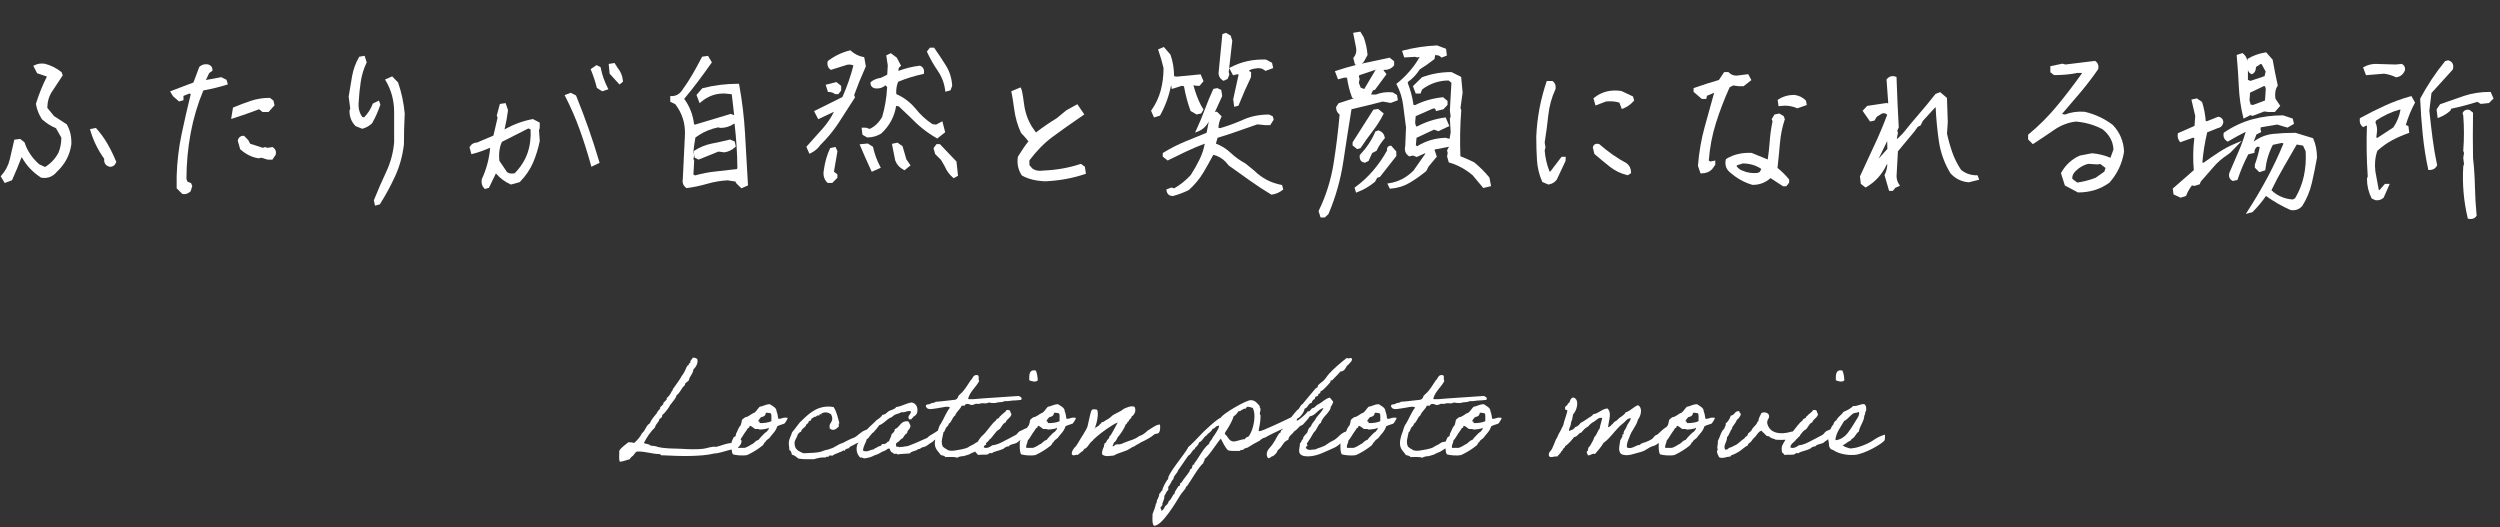 <?xml version="1.0" encoding="UTF-8"?><svg id="_イヤー_2" xmlns="http://www.w3.org/2000/svg" viewBox="0 0 474 100"><rect x="0" y="0" width="474" height="100" fill="#333333" stroke="none"/><defs><style>.cls-1{fill:#fff;}.cls-2{fill:none;}</style></defs><g id="_イヤー_1-2"><g><g><g><path class="cls-1" d="M148.289,79.285c-.359,.128-.026,.025-.385,.103-.206,.052-.334,0-.359-.051-.077-.411-.103-.899-.309-1.335,.026-.719-.847-1.054-1.258-1.361-.822,0-1.259,.386-1.952,.488-.359,.359-.591,.822-1.002,1.13-.668,.205-.976,.744-1.721,.847-.282,.154-.514,.437-.617,.488-.051,.36-.154,.771-.257,1.054-.437,.411-.539,1.002-.848,1.541-.077,.154-.026,.334-.129,.488-.051,.103-.308,.153-.359,.256-.154,.257-.256,.591-.385,.874,0,.06-.001,.123-.002,.184-1.141,.082-1.91,.511-2.929,.741-.822-.154-1.618,.257-2.466,.359-1.362,.154-2.825,.078-4.187,0-1.567-.052-3.056-.025-4.444-.359-.334-.205-.899-.154-1.361-.257-.231-.334-.873-.257-1.233-.488,.565-1.13,1.259-2.132,2.106-2.954,.129-.694,.719-.924,.848-1.592,.257-.18,.565-.283,.514-.745,.462-.359,.847-.873,1.104-1.232,.103-.154,.359-.515,.359-.617,.026-.154,.077-.052,.129-.128,.385-.617,.95-1.053,1.104-1.721,.565-.462,.873-1.104,1.233-1.618,.129-.154,.488-.309,.385-.616,.231-.205,.462-.437,.719-.617,.154-.847,.796-1.182,.873-2.081,.462-.437,.976-1.259,.745-1.978-.206-.154-.411-.334-.874-.257-.026,.18-.205,.206-.231,.385-.257,.154-.18,.412-.257,.617-.026,.026-.205,.077-.257,.128-.026,.052,.051,.18,0,.231,0,.051-.206,.078-.231,.129-.282,.385-.385,.847-.617,1.232-.154,.283-.308,.514-.488,.745-.308,.59-.745,1.156-1.13,1.72-.179,.283-.591,.745-.617,.977,0,.154-.077,.077-.102,.128-.309,.642-.591,1.027-1.002,1.361-.026,.026,.051,.206,0,.257-.154,.206-.462,.488-.617,.616-.025,.026,.026,.18,0,.231-.128,.205-.488,.54-.616,.617-.026,.026,.026,.206,0,.257-.18,.282-.514,.488-.617,.847-.488,.617-1.027,1.182-1.362,1.978-.719,.385-.822,1.387-1.464,1.85-.359,.745-.899,1.335-1.49,1.85-.309-.103-.642-.154-1.104-.128-.591,.514-1.31,.924-1.721,1.618,.051,.668-.129,1.618,.129,2.08,.693-.077,1.207-.334,1.849-.488,.18-.309,.437-.54,.719-.745,.205-.282,.359-.642,.744-.719,1.542-.026,2.595,.437,4.084,.488,.385-.077,.283,.359,.719,.231,3.262,.18,7.268,.283,9.863-.359,.077-.026,.179,0,.257,0,1.031-.168,2.008-.534,2.95-.749,.029,.358,.089,.688,.238,.929,.617,.179,1.85,.308,2.723,.128,1.104-.513,2.081-1.13,2.954-1.849,.308-.334,.206-.565,.514-.617-.077-.231,.565-.591,.719-.744,.514-.745,1.182-1.208,1.49-2.209,0-.026,.051-.078,.462-.232,.385-.153,.129-.025,.539-.179,.206-.077,.309-.103,.36-.128,.128-.103,.642-.874,.616-1.079,0-.026-.616-.129-1.053,.051Zm-2.902,2.543c-.334,.205-.591,.462-.848,.745-.282,.256-.514,.565-.744,.847-.489,.078-.719,.515-1.104,.745-.154,.077-.154,.026-.257,.129-.077,.077-.976,.591-1.233,.616h-1.258c-.006-.038,.002-.062-.001-.097,.597-.453,.853-1.291,.463-1.53,.388-.517,.718-1.166,1.156-1.712,.128-.18,.179-.462,.488-.488-.051-.206,.103-.206,.128-.36,.411,.103,.642,.412,.977,.617,.334,0,.693-.051,.873,.102,.514-.025,1.336-.077,1.747-.334,0,.411-.206,.411-.385,.719Zm.873-1.978c-.462,.257-1.49,.412-2.235,.36,.051-.231-.103-.437-.129-.231-.334-.256,.283-.616,.36-.874,.359-.077,.719-.179,.873-.488-.051-.205,.103-.205,.129-.359,.18-.052,.719,.103,.873,.103,.231,.308,.077,1.002,.129,1.49Z"/><path class="cls-1" d="M196.764,72.093c-.051-.694-.129-1.361-.385-1.849-1.259-.231-1.259,.796-1.233,1.849,.411,.206,1.284,.437,1.618,0Z"/><path class="cls-1" d="M203.982,79.234c0-.026-.616-.129-1.053,.051-.359,.128-.026,.025-.385,.103-.206,.052-.334,0-.359-.051-.077-.411-.103-.899-.309-1.335,.026-.719-.847-1.054-1.258-1.361-.822,0-1.259,.386-1.952,.488-.359,.359-.591,.822-1.002,1.13-.668,.205-.976,.744-1.721,.847-.282,.154-.514,.437-.617,.488-.051,.36-.154,.771-.257,1.054-.153,.144-.258,.313-.352,.491-.485,.147-.908,.463-1.344,.588-.437,.256-.437,.616-.95,.821-.668,.385-1.284,.668-1.952,1.027-.693,.36-1.412,.771-2.337,.848-.334,.282-1.104,.719-1.618,.385,.017-.125,.068-.214,.111-.312,.112-.068,.233-.137,.375-.202-.079-.097-.072-.188-.046-.278,.234-.224,.501-.413,.664-.698,.565-.359,1.155-1.618,1.797-1.875,.488-.359,.617-1.129,1.259-1.361,.206-.693,.976-.822,1.104-1.592-.282-.18-.103-.797-.617-.745-.462-.129-.385,.257-.617,.36-.205,.179-.385,.359-.617,.513-.102,.257-.462,.257-.488,.617-.256,.102-.539,.205-.617,.488-.847,.616-1.746,2.183-2.543,2.851-.281,.21-.667,.767-.959,1.255-.048,.01-.106,.014-.146,.029-.231,.102-.385,.283-.591,.385-.026,0-.694,.334-.719,.359-.411,.36-1.027,.463-1.412,.566-.899,.128-2.03,.513-2.851,.128-.026-.026,0-.103-.103-.128-.282-.078-.462-.283-.745-.488-.437-.951-.026-1.748,.128-2.724,.309-.179,.309-.591,.488-.847,.154-.256,.514-.411,.488-.745,.668-.411,.617-1.156,1.233-1.592,.283-.771,.951-1.13,1.233-1.849,.18-.078,.642,.128,.617-.129,.437-.513,1.053,.052,1.361,0,.283-.051,.514-.153,.745-.256q.359,.103,.719,0c.847-.256,.899,.154,1.747-.231,.308,.103,.744,.129,1.232,.103,.694-.257,1.182-.052,1.721-.359,.797,.077,1.259-.154,1.978-.129-.026,.026,.514-.051,1.155-.103,.309-.385-.128-.591-.437-.745-2.851,.231-5.882,.359-8.733,.617-.256-.077-.822,.128-.873-.129,.411-1.413,1.49-2.131,2.106-3.339-.283-.231,.129-1.104-.385-1.104-.848-.103-.797,.668-1.233,.976-.462,.668-.848,1.361-1.362,1.978-.257,.359-.796,.77-.976,1.001-.077,.103-.051,.256-.129,.359-.102,.128-.282,.334-.488,.36-1.233,.128-2.414,.308-3.699,.385-.18,.257-.745,.154-.976,.359-.231,.231-.925,0-.874,.489,.257,.847,1.31,.461,2.107,.385,.565-.078,1.181-.206,1.464-.257,.385-.052,.822-.077,1.002,.128-.719,.873-1.13,2.081-1.747,3.082-.23,.214-.386,.753-.55,1.282-.331,.22-.635,.436-.968,.619-.359,.206-.719,.385-1.027,.745-.745,.334-1.464,.642-2.209,.976-.385,.179-.847,.308-1.233,.488-.385,.206-.693,.103-1.104,.231-.231,.051-.539,0-.745,.103-.077-.231-.745,.077-.617-.359-.18-.489,.308-.565,.488-.745,.231-.231,.411-.488,.745-.617,.231-.359,.462-.77,.847-.976,.026-.693,.694-.719,.617-1.49-.18-.205-.18-.616-.488-.744-1.439-.129-1.464,1.156-2.466,1.489,0,.515-.359,.694-.617,.976-.051,.566-.385,.848-.488,1.362-.385-.052-.334,.334-.617,.359-.154,.154-.437,.154-.744,.128,.026,.386-.514,.386-.745,.514-.129,.077-.205,.154-.359,.231-.154,.102-.36,.026-.36,.256-.693,.026-1.361,.668-2.106,.231,.077-.925,.539-1.413,.745-2.209,.359-.051,.385-.437,.617-.616,.231-.18,.308-.514,.617-.617,.385-.437,.77-.873,1.104-1.362,.822-.282,1.284-.949,1.978-1.361,.411-.077,.617-.411,.976-.616,.386-.181,.874-.231,1.233-.489,.797,.128,1.233-.437,1.85-.128-.026,.565-.822,.848-.36,1.49,.18-.026,.462,.051,.488-.129,0-.18,.309-.103,.257-.359,.359-.103,.514-.385,.719-.616,.308-1.028-.077-1.926-.977-2.107-1.104,.154-1.823,.72-2.953,.874-.257,.437-.874,.514-1.362,.745-.411,.231-.591,.694-1.232,.72-.257,.437-.668,.719-1.104,1.001-.588,.634-1.289,1.174-1.871,1.819-.107,.007-.234,.056-.366,.133-.771,.283-1.31,1.002-2.004,1.362-.77,.282-1.541,.667-2.235,1.052-.873,.206-1.464,.874-2.337,1.079-.334,.18-.848,.206-1.233,.36-.976,.462-2.466,.411-3.827,.488-.668-.257-1.336-.539-1.592-1.233-.359-1.233,.256-1.361,.514-2.363,.18-.179,.308-.41,.617-.488,.103-.693,.847-.719,.976-1.335,.231-.205,.514-.334,.514-.745,.411,.205,.385-.283,.488-.386,.154-.128,.411-.18,.488-.359,.309,.103,.462-.154,.617-.257,.103-.026,.283,.051,.36,0,.077-.026,0-.359,.257-.231q.257,.128,.129-.128c.668-.359,1.284-.257,1.849,.128,.103,.308,.231,.461,.231,.719,.051,.694-.411,.951-.488,1.361-.051,.206,.026,.412,0,.617,.771,.643,1.387-.051,1.721-.36,.077-.179-.129-.642,.129-.616-.309-1.105-.539-2.261-1.104-3.083-2.8-.488-4.547,1.104-5.934,2.466-.77,.642-1.258,1.593-1.952,2.337-.103,.514-.539,1.233-.591,1.747-.077,.873,.103,.771,.077,1.593,.334,.128,.411,.514,.488,.874,.539,.128,.847,.461,1.233,.745,.847,.18,1.926,.103,2.953,.128,.668-.206,1.31-.385,2.235-.334,.026-.257,.539-.026,.617-.231,0-.283,.514-.052,.719-.129,.359-.359,1.002-.411,1.412-.693,.386,.026,.36-.385,.874-.231,.077-.36,.488-.385,.745-.462,.026,0,.18-.257,.231-.283,.385-.179,.822-.411,1.182-.616,.125-.026,.285-.092,.455-.174-.079,.149-.166,.289-.274,.404-.282,1.104,.026,1.927,.617,2.466,.257-.129,.668,.128,.617,.128,.411,.026,1.412-.257,1.592-.359,.385-.256,1.053-.386,1.233-.514,.411-.257,.899-.514,1.233-.617,.282-.051,.385-.411,.744-.359,.334-.051,.129,.462,.36,.488,.026,.308,.488,.179,.514,.488,.205,.077,.719-.128,.719,.128,.848-.154,1.464-.102,2.363-.205,.359-.514,1.156-.386,1.592-.822,.309,.026,.36-.103,.617-.256,.231-.129,.514-.129,.745-.231,.437-.231,.77-.564,1.207-.796,.381-.202,.371-.364,.645-.539-.073,.371-.11,.738-.052,1.104,.129,.873,.797,1.336,1.104,1.849,.334,.103,.719,.128,.874,.385,.744,.026,1.67-.102,2.209,.129,.257-.154,.488-.206,.745-.257,.539-.128,.129,.052,.514-.051,.231-.051,.694-.206,.848-.257,.308-.076,.334-.179,.488-.23,.077-.052,.462-.231,.539-.231,.115-.036,.231-.094,.346-.159,.017,.352,.404,.355,.477,.672,.539-.128,1.207,0,1.849-.103,.051-.025,.309-.231,.36-.256,.256-.077,.488,.154,.616-.129,.668-.282,1.49-.411,2.107-.745,.026-.153,.822-.539,.873-.358,.283-.54,1.387-.463,1.721-.848,.141-.158,.375-.27,.568-.406-.051,.129-.101,.26-.156,.38,0,.848-.077,1.798,.257,2.338,.617,.179,1.85,.308,2.723,.128,1.104-.513,2.081-1.13,2.954-1.849,.308-.334,.206-.565,.514-.617-.077-.231,.565-.591,.719-.744,.514-.745,1.182-1.208,1.49-2.209,0-.026,.051-.078,.462-.232,.385-.153,.129-.025,.539-.179,.206-.077,.309-.103,.36-.128,.128-.103,.642-.874,.616-1.079Zm-3.955,2.594c-.334,.205-.591,.462-.848,.745-.282,.256-.514,.565-.744,.847-.489,.078-.719,.515-1.104,.745-.154,.077-.154,.026-.257,.129-.077,.077-.976,.591-1.233,.616h-1.258c-.103-.642,.257-.821,.257-1.361,.488-.54,.848-1.336,1.362-1.978,.128-.18,.179-.462,.488-.488-.051-.206,.103-.206,.128-.36,.411,.103,.642,.412,.977,.617,.334,0,.693-.051,.873,.102,.514-.025,1.336-.077,1.747-.334,0,.411-.206,.411-.385,.719Zm.873-1.978c-.462,.257-1.49,.412-2.235,.36,.051-.231-.103-.437-.129-.231-.334-.256,.283-.616,.36-.874,.359-.077,.719-.179,.873-.488-.051-.205,.103-.205,.129-.359,.18-.052,.719,.103,.873,.103,.231,.308,.077,1.002,.129,1.49Z"/><path class="cls-1" d="M219.395,82.213c.386-.026,.668-.514,.539-1.721-.745,.026-1.13,.437-1.618,.694-.179,.077-.539,.385-.744,.462-.18,.18-.334,.359-.642,.565-.437,.309-.385,.257-.924,.462-1.104,.796-1.516,.693-2.851,1.259-.283,.076-.283,.206-.617,.23-.206,.18-.617,0-.874,.103-.282-.026-.539,.591-.745,.257,.257-.154,.129-.694,.488-.745,.206-.257,.359-.54,.514-.873,.411-.437,1.31-1.721,1.49-2.415,.334-.077,.257-.565,.617-.616-.026-.488,.539-.385,.488-.874,.514-.282,.976-1.052,.617-1.849-.617-.334-1.67,.179-2.106,.385-.565,.515-1.515,.822-2.106,1.233-.129,.077-.257,.282-.386,.36-.359,.282-.642,.437-.976,.616-.231,.129-.334,.334-.617,.257-.128,.309-.488,.411-.616,.745-.334-.103-.18,.231-.411,.231-.179-.052-.308,.488-.385,.128h.129c0-.128,.179-.18,0-.256,.308-.515,.744-2.775,.308-3.186-.617-.103-.899-.154-1.079,.283-.129,.308-.591,2.465-.694,2.903-.308,.873-1.361,2.311-1.746,3.056-.231,.334-.411,.745-.745,.977-.206,.385-.539,.616-.488,1.232,.334,.463,.488,.051,1.13,.129,.282-.18,.488-.437,.745-.617,.386-.076,.334-.591,.745-.616,.539-.385,.719-1.054,1.284-1.413,.154-.283,.539-.539,.77-.771,.771-.693,3.005-2.362,4.033-2.722-.308,.564-1.104,2.08-1.362,2.439-.102,.129-.128,.154-.257,.257-.026,.025,.026,.206,0,.231-.103,.154-.283,.257-.359,.385-.129,.154-.129,.283-.257,.488-.051,.103-.206,.051-.231,.129-.102,.154,0,.257-.128,.359-.051,.026,.026,.205,0,.257-.206,.36-.411,.848-.386,1.464,.565,.591,1.516,.283,2.235,.257,1.002-.616,2.183-.693,3.134-1.361,.462-.36,.693-.257,1.13-.642,.693-.309,.796-.514,1.232-.668,.565-.257,1.541-.796,2.055-1.232,.026-.103,.437-.257,.667-.257Z"/><path class="cls-1" d="M263.736,79.285c-.359,.128-.026,.025-.385,.103-.206,.052-.334,0-.359-.051-.077-.411-.103-.899-.309-1.335,.026-.719-.847-1.054-1.258-1.361-.822,0-1.259,.386-1.952,.488-.359,.359-.591,.822-1.002,1.13-.668,.205-.976,.744-1.721,.847-.282,.154-.514,.437-.617,.488-.051,.36-.154,.771-.256,1.054-.352,.331-.491,.778-.691,1.221-.019-.003-.038-.014-.056-.014-.282,0-1.13,.642-1.31,.874-.411,.411-.796,.693-1.207,.874-.668,.282-1.156,.848-1.747,1.027-.514,.257-1.233,.385-1.387,.564-.411,0-.719,.103-1.079,.103-.308,0-.642-.077-.822-.411,.077-.154,.129-.283,.257-.386,.077,0,.103-.025,.103-.051,0-.052-.154-.154-.154-.308,0-.026,.026-.078,.051-.129,.437-.616,.848-1.284,1.233-1.978,.694-.616,.797-1.566,1.362-1.85,.154-.616,.616-1.079,.719-1.232,.103-.103,1.13-1.182,1.13-1.619,0-.334,.462-.642,.488-1.207-.205-.257-.437-.462-.617-.745-.899,.206-1.387,.848-2.106,1.233-.437,.103-.744,.719-1.104,.745-.359,.025-.488,.642-.847,.642-.051,0-.077,0-.129-.026-.514,.797-1.926,1.772-1.952,1.772s-.103-.025-.154-.051c0-.308,.154-.385,.385-.488,.154-.025,1.079-1.053,1.104-1.721,.668-.154,.642-1.001,1.336-1.104,.103-.36,.282-.642,.642-.745,0-.025-.026-.051-.026-.103,0-.411,.642-.437,.642-.565,0-.051-.025-.128-.025-.18,0-.077,.308-.18,.385-.257,.051-.077,.051-.385,.154-.385,.359,0,1.823-1.721,1.823-1.746,0-.026-.026-.103-.026-.154,0-.129,.18-.154,.231-.154,.026,0,.077,.025,.103,.025,0-.102,1.207-1.181,1.541-1.669,1.104-.078,.95-1.079,1.592-1.361,.18-.359,.617-.462,.617-1.002,0-.18-.18-.206-.283-.206-.128,0-.282,.077-.437,.077-.077,0-.154-.026-.257-.103-1.207,.95-2.389,1.953-3.339,2.98-.36,.385-.617,.847-.977,1.233-.334,.334-.796,.616-1.13,.976-.077,.103-.026,.256-.103,.359-.077,.102-.283,.154-.386,.256-1.027,1.182-1.695,2.055-2.465,2.954-.488,.206-.488,.899-.976,1.104-.411,.441-.789,.913-1.158,1.395-1.519,.738-5.518,2.637-6.011,2.637-.051,0-.129-.025-.18-.077,.18-.873,.36-1.772,.36-2.697v-.257l-.129-.23c0-.309,.129-.591,.129-.899v-.103c-.103-.128-.206-.334-.129-.488-.514-.564-.899-1.13-1.721-1.13-.899,0-5.445,2.646-5.677,3.339-.539,.051-3.493,2.8-3.929,3.339-.026,.077-2.004,2.081-2.235,2.209-.36,1.002-4.11,5.266-3.801,6.062-.309,.154-1.182,1.85-1.13,2.209-.334,.051-.283,.539-.617,.616l.026,.231c0,.283-.257,.463-.257,.745-.308,.154-.077,.694-.359,.873-.103,.694-.411,1.31-.642,1.978,.026,.591-.154,1.747,.257,2.209h.103c1.439,0,4.136-4.521,4.829-5.676,.308-.54,.77-.951,1.104-1.465-.025-.18,.103-.334,.257-.386,.617-.847,2.389-3.929,3.082-4.315-.026-.359,.334-.461,.231-.847,.565-.18,2.465-3.159,3.082-3.827,.411,.745,.745,1.592,1.362,2.209,.437,.128,.899,.128,1.361,.128h.874c.077-.282,.719-.077,.77-.385,.231-.103,.463-.206,.719-.257,.745-.488,1.618-.976,2.286-1.31,.308-.309,.668-.54,1.104-.617,.034-.103,1.96-1.037,3.335-1.688-.041,.058-.081,.116-.122,.173-.257,.103-.334,.334-.385,.616-.411,.026-.848,1.335-1.362,1.978-.359,.72-1.233,1.208-1.233,2.081,0,.257,.103,.771,.334,.771,.437,0,.462-.385,.873-.385,.051,0,.771-.667,.771-.848,0-.256,.437-.513,.617-.744,.437-.54,.744-1.284,1.49-1.49,.077-.822,.77-1.027,1.104-1.593,.437-.256,.744-.667,1.104-1.001,.179-.154,.385-.154,.488-.231,0-.025,1.104-1.104,1.361-1.618,1.182-.206,1.49-1.31,2.595-1.592,0,.282-.925,1.361-1.362,1.849-.231,.616-.796,.924-.976,1.593-.745,.642-.488,.822-.745,1.232-.205,.308-.77,.668-.77,1.13,0,.026,0,.077,.026,.103-.411,.051-.257,.668-.617,.744,0,.643-.154,.951-.154,1.49,0,.822,.848,1.027,1.644,1.027,1.798,0,3.391-.951,4.854-1.566,.437-.18,1.053-.591,1.207-.797,.039-.033,.084-.067,.128-.101-.009,.777-.041,1.594,.259,2.08,.617,.179,1.85,.308,2.723,.128,1.104-.513,2.081-1.13,2.954-1.849,.308-.334,.206-.565,.514-.617-.077-.231,.565-.591,.719-.744,.514-.745,1.182-1.208,1.49-2.209,0-.026,.051-.078,.462-.232,.385-.153,.129-.025,.539-.179,.206-.077,.309-.103,.36-.128,.128-.103,.642-.874,.616-1.079,0-.026-.616-.129-1.053,.051Zm-33.857,3.75c-.103,.437-.591,.616-.617,1.105-1.181,.873-1.875,2.568-2.825,3.698v.257h-.257c-.154,.231-.103,.514-.257,.745-.205,.077-.385,.257-.359,.488-.488,.771-1.13,1.438-1.592,2.209-.334-.026-.154,.359-.257,.514l-.257,.102c-.206,.334-.539,.797-.719,1.13v.231c-.488,.386-.591,1.13-1.13,1.49-.102,.411-.359,.745-.719,.976-.154,.36-.309,.771-.745,.874,.026-.052,.051-.103,.051-.18,0-.154-.18-.282-.18-.462,0-.051,.077-.078,.129-.103,.077-.257,.359-.231,.231-.617,.179-.54,.437-.899,.385-1.489,.282-.334,.359-.848,.745-1.105v-.616c.462-.412,.514-1.054,.976-1.464,.051-.719,.693-.976,.873-1.618,.154-.205,1.927-2.774,1.952-2.826,.488-.154,.796-1.182,1.232-1.233,0-.411,.437-.411,.514-.745,.257-.103,.154-.591,.489-.616,.514-.309,.693-.951,1.232-1.233,.309-.488,.951-.642,1.104-1.233,.36,0,.488-.282,.745-.488,.129,0,.257-.052,.359-.128,.129-.026,.154,0,.154,.076,0,.515-.95,1.824-1.259,2.261Zm6.833-.257c-.206,.077-.668,.205-.642,.488-.771,0-1.515,.437-2.183,.437-.899,0-1.079-1.027-1.67-1.413,.051-.359,.231-.59,.437-.848,.36-.59,1.104-1.823,1.207-2.465,.385-.257,.719-.617,.95-1.002,.591,.026,.745-.564,1.362-.488,.051-.128,.205-.205,.231-.359h.129c.359,0,.668,.103,1.002,.231,.231,.488,.309,1.027,.309,1.567,0,1.182-.386,2.902-1.13,3.853Zm24.123-.95c-.334,.205-.591,.462-.848,.745-.282,.256-.514,.565-.745,.847-.489,.078-.719,.515-1.104,.745-.154,.077-.154,.026-.257,.129-.077,.077-.976,.591-1.233,.616h-1.258c-.103-.642,.257-.821,.257-1.361,.488-.54,.848-1.336,1.362-1.978,.128-.18,.179-.462,.488-.488-.051-.206,.103-.206,.128-.36,.411,.103,.642,.412,.977,.617,.334,0,.693-.051,.873,.102,.514-.025,1.336-.077,1.747-.334,0,.411-.206,.411-.385,.719Zm.873-1.978c-.462,.257-1.49,.412-2.235,.36,.051-.231-.103-.437-.129-.231-.334-.256,.283-.616,.36-.874,.359-.077,.719-.179,.873-.488-.051-.205,.103-.205,.129-.359,.18-.052,.719,.103,.873,.103,.231,.308,.077,1.002,.129,1.49Z"/><path class="cls-1" d="M283.645,79.285c-.359,.128-.026,.025-.385,.103-.206,.052-.334,0-.359-.051-.077-.411-.103-.899-.309-1.335,.026-.719-.847-1.054-1.258-1.361-.822,0-1.259,.386-1.952,.488-.359,.359-.591,.822-1.002,1.13-.668,.205-.976,.744-1.721,.847-.282,.154-.514,.437-.617,.488-.051,.36-.154,.771-.257,1.054-.437,.411-.539,1.002-.848,1.541-.077,.154-.026,.334-.129,.488-.051,.103-.308,.153-.359,.256-.141,.236-.24,.533-.355,.799-.206,.048-.525,.051-.725,.126-.231,.102-.385,.283-.591,.385-.026,0-.694,.334-.719,.359-.411,.36-1.027,.463-1.412,.566-.899,.128-2.03,.513-2.851,.128-.026-.026,0-.103-.103-.128-.282-.078-.462-.283-.744-.488-.437-.951-.026-1.748,.128-2.724,.309-.179,.309-.591,.488-.847,.154-.256,.514-.411,.488-.745,.668-.411,.617-1.156,1.233-1.592,.283-.771,.951-1.13,1.233-1.849,.18-.078,.642,.128,.617-.129,.437-.513,1.053,.052,1.361,0,.283-.051,.514-.153,.745-.256q.359,.103,.719,0c.847-.256,.899,.154,1.747-.231,.308,.103,.744,.129,1.232,.103,.694-.257,1.182-.052,1.721-.359,.797,.077,1.259-.154,1.978-.129-.026,.026,.514-.051,1.155-.103,.309-.385-.128-.591-.437-.745-2.851,.231-5.882,.359-8.733,.617-.257-.077-.822,.128-.873-.129,.411-1.413,1.49-2.131,2.106-3.339-.283-.231,.129-1.104-.385-1.104-.848-.103-.797,.668-1.233,.976-.462,.668-.848,1.361-1.362,1.978-.257,.359-.796,.77-.976,1.001-.077,.103-.051,.256-.129,.359-.102,.128-.282,.334-.488,.36-1.233,.128-2.414,.308-3.699,.385-.18,.257-.745,.154-.976,.359-.231,.231-.925,0-.874,.489,.257,.847,1.31,.461,2.107,.385,.565-.078,1.181-.206,1.464-.257,.385-.052,.822-.077,1.002,.128-.719,.873-1.13,2.081-1.747,3.082-.359,.334-.539,1.464-.847,2.107-.18,.667-.36,1.31-.257,1.952,.129,.873,.797,1.336,1.104,1.849,.334,.103,.719,.128,.874,.385,.744,.026,1.67-.102,2.209,.129,.257-.154,.488-.206,.745-.257,.539-.128,.129,.052,.514-.051,.231-.051,.694-.206,.848-.257,.308-.076,.334-.179,.488-.23,.077-.052,.462-.231,.539-.231,.411-.129,.847-.514,1.104-.642,.064-.032,.123-.072,.182-.11,.018,.443,.077,.85,.255,1.138,.617,.179,1.85,.308,2.723,.128,1.104-.513,2.081-1.13,2.954-1.849,.308-.334,.206-.565,.514-.617-.077-.231,.565-.591,.719-.744,.514-.745,1.182-1.208,1.49-2.209,0-.026,.051-.078,.462-.232,.385-.153,.129-.025,.539-.179,.206-.077,.309-.103,.36-.128,.128-.103,.642-.874,.616-1.079,0-.026-.616-.129-1.053,.051Zm-2.902,2.543c-.334,.205-.591,.462-.848,.745-.282,.256-.514,.565-.744,.847-.489,.078-.719,.515-1.104,.745-.154,.077-.154,.026-.257,.129-.077,.077-.976,.591-1.233,.616h-1.258c-.103-.642,.256-.821,.256-1.361,.488-.54,.848-1.336,1.362-1.978,.128-.18,.179-.462,.488-.488-.051-.206,.103-.206,.128-.36,.411,.103,.642,.412,.977,.617,.334,0,.693-.051,.873,.102,.514-.025,1.336-.077,1.747-.334,0,.411-.206,.411-.385,.719Zm.873-1.978c-.462,.257-1.49,.412-2.235,.36,.051-.231-.103-.437-.129-.231-.334-.256,.283-.616,.36-.874,.359-.077,.719-.179,.873-.488-.051-.205,.103-.205,.129-.359,.18-.052,.719,.103,.873,.103,.231,.308,.077,1.002,.129,1.49Z"/><path class="cls-1" d="M324.08,79.285c-.359,.128-.026,.025-.385,.103-.206,.052-.334,0-.359-.051-.077-.411-.103-.899-.309-1.335,.026-.719-.847-1.054-1.258-1.361-.822,0-1.259,.386-1.952,.488-.359,.359-.591,.822-1.002,1.13-.668,.205-.976,.744-1.721,.847-.282,.154-.514,.437-.617,.488-.051,.36-.154,.771-.256,1.054-.106,.1-.191,.211-.265,.329-.557,.254-1.332,1.105-1.715,1.417-.745,.231-.565,.591-1.207,.951-.514,.308-.668,.308-1.104,.514-.206,.077-.462,.077-.617,.231-.257-.026-.257,.179-.385,.256-.874,.051-1.516,.924-2.466,.488-.051-.874,.257-1.413,.488-1.978,.386-1.259,1.284-2.003,1.618-3.314,.539-.667,.951-2.209,0-2.722-.899,.334-1.387,1.079-2.337,1.361-.36,.693-1.182,.873-1.618,1.49-.309,.205-.694,.359-.848,.719-.18,.077-.308,.206-.385,.385-.154-.025-.462,.412-.488,.129,.128-1.156,.77-2.671-.129-3.468-1.13,.129-1.592,.951-2.697,1.105-.231,.437-.771,.564-1.13,.873-.385,.257-.771,.54-1.233,.745-.257,.385-.591,.719-1.104,.847-.026,.308-.385,.283-.488,.514-.282-.128-.539,.412-.617,.103,0-.565,.386-.924,.334-1.285,.128-.462,.076-.462,.282-.873,0-.282,.129-.591,.129-.873,.719-.693,1.335-2.8,.129-3.211h-.257c0,.154-.206,.103-.231,.231-.257,.256-.18,.822-.617,.874,.026,.513-.617,.385-.514,.976-.103,.461,.616,.051,.385,.616-.309,1.208-.514,1.542-.668,2.26-.026,.257-.18,.515-.334,.797-.231,.616-.642,1.079-.848,1.721-.565,.848-.77,2.106-1.361,2.722-.18,.181-.231,.257-.257,.489,0,.128,.026,.256,0,.385,.36,.462,.925,0,1.618,.103,.18-.359,.617-.514,.719-.977,.257-.025,.257-.334,.385-.488,.103-.128,.386-.257,.36-.488,.693-.461,1.207-1.104,1.72-1.746,.694-.051,.745-.745,1.362-.848,.359-.437,.694-.873,1.233-1.104,.359-.411,.744-.771,1.232-1.002,.386-.257,.951-.899,1.49-.616-.129,.693-.386,1.259-.488,1.978-.411,.437-.539,1.208-1.002,1.593-.179,.694-.565,1.155-.847,1.746-.308,.103-.334,.488-.385,.848-.437,.257-.077,.514,0,.873,.617,.077,.667-.411,1.361-.256,.565-.668,1.156-1.285,1.592-2.081,.386-.257,.694-.566,1.002-.874,.951-.976,1.67-2.055,2.698-2.826,.514-.385,.77-.976,1.49-1.001-.051,.437-.309,.668-.488,1.001-.231,.257-.309,.694-.488,.976-.18,.309-.463,.539-.386,1.105-.359-.128-.205,.282-.231,.488-.257,.052-.129,.462-.386,.513-.102,.874-.539,2.081,.129,2.698,1.156,.616,2.62-.129,3.699-.359,1.233-.334,1.362-.899,2.62-1.208,.244-.089,.528-.291,.823-.538-.007,.807-.055,1.675,.258,2.183,.617,.179,1.85,.308,2.723,.128,1.104-.513,2.081-1.13,2.954-1.849,.308-.334,.206-.565,.514-.617-.077-.231,.565-.591,.719-.744,.514-.745,1.182-1.208,1.49-2.209,0-.026,.051-.078,.462-.232,.385-.153,.129-.025,.539-.179,.206-.077,.309-.103,.36-.128,.128-.103,.642-.874,.616-1.079,0-.026-.616-.129-1.053,.051Zm-2.902,2.543c-.334,.205-.591,.462-.848,.745-.282,.256-.514,.565-.745,.847-.489,.078-.719,.515-1.104,.745-.154,.077-.154,.026-.257,.129-.077,.077-.976,.591-1.233,.616h-1.258c-.103-.642,.257-.821,.257-1.361,.488-.54,.848-1.336,1.362-1.978,.128-.18,.179-.462,.488-.488-.051-.206,.103-.206,.128-.36,.411,.103,.642,.412,.977,.617,.334,0,.693-.051,.873,.102,.514-.025,1.336-.077,1.747-.334,0,.411-.206,.411-.385,.719Zm.873-1.978c-.462,.257-1.49,.412-2.235,.36,.051-.231-.103-.437-.129-.231-.334-.256,.283-.616,.36-.874,.359-.077,.719-.179,.873-.488-.051-.205,.103-.205,.129-.359,.18-.052,.719,.103,.873,.103,.231,.308,.077,1.002,.129,1.49Z"/><path class="cls-1" d="M349.692,72.093c-.051-.694-.129-1.361-.385-1.849-1.259-.231-1.259,.796-1.233,1.849,.411,.206,1.284,.437,1.618,0Z"/><path class="cls-1" d="M356.422,82.753c-.231,.103-.745,.359-.976,.539-1.079,.797-3.108,1.644-4.469,1.721h-.257c-.36-.103-.977-.257-1.362-.591,.591-.206,.899-.668,1.49-.873,.154-.334,.514-.437,.745-.72,.231-.282,.488-.821,.848-1.001,.077-.899,1.027-2.004,1.027-3.005,.205-.231,.154-.668,.257-.848,.051-.102,.103-.051,.103-.256,.026-.488,0-.822-.359-1.104-.848-.026-1.207,.437-2.106,.36-.489,.513-1.156,.822-1.85,1.13-.359,.59-1.053,.898-1.336,1.592-.359,.128-.488,.514-.617,.874-.161,.067-.35,.438-.505,.812-.256,.133-.503,.272-.755,.345-.437,.256-.437,.616-.95,.821-.668,.385-1.284,.668-1.952,1.027-.693,.36-1.412,.771-2.337,.848-.334,.282-1.104,.719-1.618,.385,.102-.771,.796-.95,1.104-1.49,.18-.114,.362-.323,.547-.558,.147-.061,.234-.098,.221-.084-.012,.012-.036-.037-.066-.114,.35-.461,.713-.967,1.095-1.12,.488-.359,.617-1.129,1.259-1.361,.206-.693,.976-.822,1.104-1.592-.282-.18-.103-.797-.617-.745-.462-.129-.385,.257-.617,.36-.205,.179-.385,.359-.617,.513-.102,.257-.462,.257-.488,.617-.256,.102-.539,.205-.617,.488-.599,.436-1.223,1.343-1.819,2.075-.118,.029-.229,.051-.314,.057-2.003,.591-4.084,.36-4.546-1.567-.128-.873,.617-.95,.257-1.721-.257-.359-.874-.513-1.362-.256-.257,.488-.514,.976-.617,1.618-.231,0-.154,.205-.257,.359-.309,.488-.771,.745-.976,1.233-.154,.36-.719,.54-.745,.873,0,.257-.411,.412-.488,.488-.051,.051-.051,.181-.129,.231-.591,.359-1.027,.874-1.592,1.233-.385,.128-.668,.334-1.002,.488-.539-.025-.437,.54-1.104,.386-.359-.822,.437-1.438,.385-2.338,.462-.41,.617-1.335,.976-1.618,.026-.025-.025-.205,0-.231,.18-.309,.437-.565,.617-.873,.18-.309,.283-.694,.617-.848,.103-.23,.309-.385,.36-.616,.154-.462-.309-.359-.231-.745-.924-.103-.847,.796-1.618,.847-.206,.617-.514,1.13-.976,1.49,.103,.514-.231,.591-.257,.976-.642,.539-.796,1.566-1.233,2.363,.103,.668-.256,1.079,0,1.593-.411,.488,.129,1.104,.257,1.489,.796,.309,1.284-.154,2.106-.128,.129-.36,.591-.36,.848-.514,.308-.154,.59-.308,.873-.489,.565-.334,.976-.873,1.592-1.104,0-.385,.437-.514,.617-.745,.231-.23,.334-.539,.617-.745,.488-.411,.694-1.104,1.361-1.335,.154,.205,.283,.308,.488,.488,.129,.103,.309,.359,.489,.488,.154,.103,.385,.052,.514,.129-.026,0,.102,.103,.102,.128,.309,.257,.822,.283,1.13,.488,.809,.04,1.256,.048,1.85,.004-.256,.379-.493,.792-.615,1.05-.102,.231-.179,.667-.076,1.13-.026,.411,.411,.385,.488,.719,.539-.128,1.207,0,1.849-.103,.051-.025,.309-.231,.36-.256,.256-.077,.488,.154,.616-.129,.668-.282,1.49-.411,2.107-.745,.026-.153,.822-.539,.873-.358,.283-.54,1.387-.463,1.721-.848,.194-.218,.565-.349,.758-.578,.033,.286,.093,.562,.143,.809-.051,.463,.154,1.156,.745,1.233,.976,.668,2.466,1.054,4.084,.951,1.927-.129,5.342-2.157,5.728-2.774,.077-.128,.077-1.001,.077-1.053-.257,0-.744,.257-.976,.334Zm-8.424,.693c.026-1.31,1.182-2.774,1.644-3.622,.693-.308,1.104-1.079,1.849-1.489,.206-.103,.539,0,.874-.231,.103,0,.103,.154,.128,.231,0,.488-.282,.873-.514,1.233-.462,.745-1.464,2.517-2.235,3.133-.257,.206-.437,.309-.745,.488-.154,.077-.617,.282-1.002,.257Z"/></g><g><path class="cls-1" d="M20.418,27.341c-.606-1.062-1.326-2.064-2.138-2.979l-.097-.108-1.121,.235,.075,.259c.548,1.896,1.428,3.692,2.616,5.344-.098,1.008,.497,1.388,1.023,1.528l.064,.009c.555,0,.961-.289,1.174-.836l.036-.093-.038-.093c-.454-1.11-.991-2.209-1.595-3.267Z"/><path class="cls-1" d="M10.243,22.005l-1.272-1.556c.015-1.187,.323-2.237,.917-3.122,.64-.954,1.287-1.934,1.94-2.938l.068-.104-.217-.599-.056-.045c-.952-.745-1.996-1.267-3.128-1.556-.703-.107-1.36-.012-1.957,.287l-.227,.113,.728,1.406,1.854,.618c-.847,1.681-1.542,3.404-2.068,5.127l-.017,.058,.01,.059c.18,1.033,.561,1.99,1.129,2.844l.043,.049c.82,.721,1.703,1.281,2.625,1.667l1.017,1.787c-.008,1.04-.191,1.998-.537,2.831-.584,1.12-1.439,2.039-2.544,2.731l-1.089-.496c-1.325-1.139-2.266-2.524-2.797-4.119l-.024-.071-.82-.639-1.104,.15-.039,.169c-.276,1.203-.552,2.396-.828,3.575-.266,1.133-.804,2.16-1.6,3.053l-.123,.137,.767,1.277,1.384-.524,.042-.095c.627-1.398,1.216-2.816,1.751-4.219h.093c.842,1.529,2.049,2.807,3.589,3.8l.096,.037c1.195,.188,2.196-.208,2.958-1.156,1.516-1.413,2.428-3.134,2.714-5.138,.078-1.396-.212-2.685-.86-3.826l-2.421-1.572Z"/><path class="cls-1" d="M51.774,27.94l-.084-.062-.981,.158-.438-.161-.419,.153-2.418-.771-.366-.7-.796-.812h-.104c-.566,0-.947,.311-1.072,.874l-.014,.061,.451,1.599,.054,.048c1.035,.933,2.181,1.498,3.406,1.681l.043,.007,.545-.109,1.144,.357,.923,.012,.602-.902,.036-.085c.121-.546-.055-1.012-.51-1.347Z"/><path class="cls-1" d="M49.765,21.24h1.144l1.139-1.271-.198-.891-.666-.522h-.086c-1.224,0-2.409,.188-3.523,.559-1.103,.368-2.204,.782-3.273,1.23l-.128,.054-.352,2.157,.388-.124c1.678-.535,3.333-1.113,4.921-1.722l.634,.529Z"/><path class="cls-1" d="M41.951,14.631l-2.898,.538h-.018l.63-1.318,.617-.451v-.127c0-.567-.325-.948-.93-1.075-.601-.089-1.127,.074-1.561,.479l-1.117,2.964-4.429,1.685,.571,.935,1.133,.976,.836-.239v-.812l1.132-.458,.247,.123c-.609,2.47-1.188,5.002-1.723,7.531-.553,2.611-.872,5.312-.947,8.032v2.287l1.071,1.07,.079,.014c.094,.016,.187,.023,.278,.023,.424,0,.818-.168,1.175-.502l.048-.045,.311-.976-.224-.56-.676-.264-.207-.531c.003-2.944,.273-5.876,.805-8.716,.525-2.81,1.332-5.522,2.398-8.067,1.508-.272,2.992-.634,4.414-1.074l.233-.073-.248-.868-1.001-.5Z"/><path class="cls-1" d="M72.119,19.819l-.275-.759-1.168,.584-.034,.094c-.323,.9-.864,1.746-1.61,2.516l-.342-.091c-.549-.737-.78-1.656-.688-2.74,.075-1.342,.207-2.657,.393-3.911,.184-1.237,.55-2.449,1.09-3.601l.042-.089-.397-1.241-1.007,.168-.059,.102c-.639,1.099-1.079,2.311-1.31,3.602-.226,1.27-.44,2.545-.641,3.826l-.005,.036,.297,2.271-.129,.357-.015,.085c0,1.143,.392,2.114,1.165,2.887l1.256,.5,.079-.021c.663-.185,1.255-.521,1.762-1l.045-.059c.633-1.114,1.146-2.27,1.526-3.434l.026-.081Z"/><path class="cls-1" d="M74.357,14.48l-1.356,.597,.145,.243c1.051,1.761,1.583,3.77,1.583,5.971l.001,5.699c-.172,1.944-.671,3.81-1.483,5.544-.826,1.765-1.613,3.574-2.339,5.377l-.029,.072,.224,1.009,.911-.245,.052-.082c1.082-1.711,2.05-3.501,2.877-5.318,.834-1.833,1.386-3.827,1.641-5.957,0-1.944,.051-3.902,.15-5.857-.177-1.993-.599-3.977-1.255-5.894l-1.122-1.158Z"/><path class="cls-1" d="M117.132,12.913l-.615-.967-1.11,.176,.181,1.86,1.871,2.04,.663-.529-.011-.133c-.079-.951-.415-1.783-.979-2.447Z"/><path class="cls-1" d="M102.324,24.312l.015-1.065-1.303-.675-.084,.016c-1.839,.346-3.616,1.001-5.292,1.951,.283-1.195,.502-2.402,.654-3.594l.007-.058-.464-1.344-1.083,.17-.589,2.19,.152,.419-.783,3.382c-1.01,.445-2.056,.89-3.11,1.322-.622,.014-1.084,.284-1.373,.806l-.049,.089,.354,1.314,.239-.062c1.073-.275,2.121-.64,3.116-1.084h.201c-.194,2.07-.723,4.038-1.573,5.855l-.021,.066c-.113,.708,.05,1.287,.484,1.722l.104,.104,.774-.221,.049-.099c.41-.82,.834-1.7,1.263-2.618l.095,.074c.749,.853,1.651,1.52,2.683,1.983l.082,.036,1.658-.456,.047-.048c1.096-1.121,1.937-2.356,2.498-3.671,.556-1.302,.979-2.667,1.257-4.059l.007-.033-.149-2.051,.132-.364Zm-2.315,4.743c-.48,1.357-1.293,2.632-2.415,3.791-.604,.13-1.084,.064-1.458-.212l-1.448-2.136c-.153-1.366,.006-2.578,.476-3.604l5.012-2.543,.429,.191c.078,1.656-.123,3.173-.596,4.512Z"/><path class="cls-1" d="M113.891,12.848l-.024-.12-.768-.384-1.117,.761,.077,.188c.444,1.084,.807,2.187,1.081,3.278l.024,.097,1.013,.645,1.181-.394-.135-.26c-.614-1.178-1.062-2.46-1.332-3.811Z"/><path class="cls-1" d="M111.585,24.352c-.727-2.067-1.514-4.142-2.338-6.167l-.036-.087-1.01-.505-1.154,.44,.127,.248c1.069,2.088,2.002,4.237,2.773,6.388,.771,2.154,1.479,4.396,2.102,6.664l.08,.289,1.553-.75-.06-.203c-.625-2.124-1.31-4.25-2.037-6.317Z"/><path class="cls-1" d="M132.445,30.261l3.77-1.523,1.098,.146,.034-.004c.777-.107,1.47-.447,2.058-1.009l.102-.098-.208-.938-.872-.387-.084,.021c-1.077,.269-2.212,.521-3.375,.75-1.18,.23-2.299,.686-3.326,1.353l-.136,.089,.196,1.228,.743,.372Z"/><path class="cls-1" d="M141.269,25.417c-.188-3.204-.562-6.343-1.114-9.329l-.038-.204h-.208c-2.293,0-4.543,.281-6.688,.836l-.076,.02-1.09,1.264,.593,1.563,.271-.23c1.323-1.133,2.88-1.69,4.629-1.598l1.194,.129,.456,3.978-.633-.254-6.78,2.034-.191-.069c-.216-1.811-.844-3.43-1.869-4.816,.882-1.054,1.752-2.151,2.591-3.265,.884-1.175,1.747-2.361,2.564-3.526l.093-.133-.733-1.223-1.121,.153-.06,.116c-.55,1.076-1.131,2.143-1.726,3.17-.592,1.024-1.259,2.05-1.987,3.055-.507,.761-1.166,1.131-2.013,1.131h-.25v1.089l.92,.417c1.31,1.666,1.938,3.608,1.866,5.771l-.411,8.512c-.118,.648,.09,1.186,.62,1.598l.083,.064,.104-.014c1.314-.178,2.612-.452,3.858-.817,1.219-.356,2.523-.575,3.824-.651l1.511,.239,.101,.276,1.011,1.001,1.252-.551-.01-.173c-.176-3.162-.357-6.35-.546-9.562Zm-9.795,4.698l.146-.655-.154-.692c.095-.941,.225-1.848,.388-2.698l.736-.502c1.057-.673,2.263-1.15,3.584-1.422l.357,.097,.065,.009c.949,0,1.811-.266,2.564-.79h.112c.33,2.803,.511,5.616,.536,8.365l-.083,.229c-1.311,.165-2.65,.316-3.982,.449-1.36,.137-2.687,.391-3.945,.755l-.327-.152,.145-2.635-.143-.356Z"/><path class="cls-1" d="M171.123,27.726l-.95-.68-1.064,.226,.624,3.143c.297,.784,.844,1.387,1.625,1.789l.146,.076,1.134-.929-.786-1.135-.728-2.49Z"/><path class="cls-1" d="M164.133,12.66l.032-.069-.307-1.753-.17-.032c-.879-.165-1.674-.562-2.364-1.182l-.099-.09-.129,.033c-1.508,.384-2.881,1.044-4.081,1.964l-.077,.059-.018,.095c-.148,.812,.197,1.258,.513,1.489l.102,.074,3.102-.972c.43-.077,.814-.029,1.171,.144-.533,2.064-1.234,4.074-2.084,5.977l-5.38,2.67,.792,1.532,2.987-1.415c-.526,1.095-1.239,2.156-2.122,3.161-1.004,1.141-2.007,2.263-3.009,3.366l-.109,.12,.584,1.326,.233-.112c.764-.368,1.392-.903,1.836-1.553,1.387-1.362,2.583-2.82,3.555-4.335,.966-1.506,1.95-3.035,2.955-4.592l.067-.104-.162-.445c.639-1.762,1.373-3.562,2.183-5.355Z"/><path class="cls-1" d="M158.262,17.804l.066,.048h.617l.542-.689v-.886l-.907-.716-2.034,.509,.438,1.368h.183c.4,0,.758,.12,1.095,.366Z"/><path class="cls-1" d="M165.542,27.938l-.022-.103-.989-.628-1.552,.154,.131,.312c.65,1.553,1.349,3.126,2.074,4.678l.105,.224,1.71-.777-.125-.234c-.614-1.153-1.062-2.373-1.332-3.625Z"/><path class="cls-1" d="M178.204,27.327h-.647l-.561,.765,.314,1.122,1.114,1.114,.686,1.187c.365,.861,.895,1.589,1.575,2.164l.133,.112,.821-.469-.291-2.694-3.144-3.301Z"/><path class="cls-1" d="M170.412,20.168l2.121,2.011c1.564,1.641,3.255,2.985,5.026,3.997l.146,.084,1.502-1.184-.534-2.087-1.188,.641-.692-.095c-1.233-.806-2.35-1.84-3.327-3.086-1.014-1.162-2.201-2.038-3.529-2.606-.065-.858,.057-1.646,.365-2.344,1.506-.626,3.082-1.114,4.683-1.455l.172-.036,.023-.174c.115-.847-.329-1.206-.721-1.359l-.06-.022-.063,.008c-1.378,.176-2.675,.491-3.854,.939h-.148c-.022-.351,.089-.605,.342-.791l.174-.127-.816-1.546-1.135-.851-.866,.405,.289,1.902-.104,1.773-1.226,.597c-.753,.11-1.377,.367-1.855,.765l-.09,.075v.117c0,.573,.315,.941,.894,1.038,.727,.099,1.38-.095,1.947-.578l.316,.316c-.105,2.013-.429,3.93-.942,5.652-.604,1.09-1.406,1.863-2.386,2.299l-.622-.229-.895-.016,.161,1.345,.882,.511h.067c.945,0,1.812-.24,2.616-.744,1.552-1.429,2.502-3.189,2.827-5.237l.5,.091Z"/><path class="cls-1" d="M177.815,13.452c.751,1.091,1.218,2.32,1.388,3.654l.036,.284,.964-.258,.329-.846-.003-.054c-.077-1.392-.476-2.673-1.186-3.809-.692-1.106-1.423-2.212-2.171-3.285l-.075-.107h-.779l-.583,.743,.063,.139c.556,1.212,1.234,2.402,2.017,3.538Z"/><path class="cls-1" d="M158.4,27.854l-.994,.223-.052,.11c-.56,1.197-.947,2.551-1.148,4.011-.192,.986,.021,1.797,.634,2.408l.073,.073h.884l.975-.975v-.64l-.656-.511,.666-3.882-.381-.818Z"/><path class="cls-1" d="M204.943,31.064l-.122,.04c-2.176,.718-4.509,1.132-6.96,1.232-.939,.144-1.663-.013-2.18-.44l-.506-.608v-.88c1.37-1.823,2.861-3.334,4.434-4.493,1.613-1.188,3.555-2.56,5.771-4.079l.206-.141-1.322-1.938-2.082,1.152-1.852,1.522c-1.202,.722-2.519,1.623-3.918,2.682l-.784-1.128c-.781-1.293-1.276-2.735-1.472-4.288-.276-2.183-.447-2.713-.551-2.922l-.104-.209-1.765,.735,.047,.205c.123,.543,.293,1.612,.504,3.178,.215,1.599,.646,3.104,1.282,4.477l.047,.068c.628,.65,1.089,1.181,1.372,1.579-.556,.677-1.218,1.637-1.97,2.858l-.035,.095c-.184,1.261,.057,2.42,.715,3.446l.084,.081c1.108,.646,2.591,1.011,4.407,1.088h.022c2.672-.126,5.19-.586,7.484-1.368l.197-.066-.196-1.326-.753-.552Z"/><path class="cls-1" d="M231.866,15.253l.115,.073,.78-.364,.329-.848-.122-.447,.086-.757,.738,1.37,.724-.192h.337c-.33,1.59-.675,3.169-1.028,4.699l-.01,.045,.195,1.419,.809-.219,.046-.117c.72-1.813,1.503-3.594,2.327-5.291l.025-.913-.43-.314c.261-.196,.664-.332,1.212-.406,.73-.161,1.326-.043,1.821,.363l.11,.091,1.469-.539-.223-1.003-1.08-.581-.108-.03c-2.414-.088-4.679,.403-6.716,1.499l-.219,.117,.592-5.192-.309-.972-.9-.521-.672,.243-.691,7.068c-.116,.723,.158,1.317,.791,1.719Z"/><path class="cls-1" d="M242.924,35.048c-1.949-.364-3.666-1.267-5.12-2.695l-1.698-1.383c-.98-.515-1.905-1.179-2.749-1.975-.831-.781-1.779-1.374-2.822-1.763l.313-1.11c1.234-.365,2.485-.771,3.72-1.208,1.263-.444,2.537-.891,3.824-1.337l1.476,.147h.965l.66-1.037-.172-.633-.669-.312-.106-.023c-1.761,0-3.391,.33-4.845,.981-1.395,.624-2.869,1.164-4.38,1.605l-.308-.082c.028-.689,.207-1.358,.533-1.989l.084-.163-.897-.896-.382,.061,1.382-3.033-.183-1.147-.761-.354-.73,.156-.053,.112c-.553,1.182-1.068,2.423-1.533,3.69-.459,1.252-1.007,2.569-1.63,3.915l-.26,.562,.577-.224c.869-.337,1.548-.963,2.023-1.861l-.413,2.124c-1.34,.537-2.699,1.092-4.074,1.664-1.424,.592-2.81,1.301-4.119,2.106l-.119,.073v.675l.935,.738,.142-.071c1.103-.551,2.224-1.095,3.364-1.635,1.109-.524,2.273-1.017,3.458-1.463h.069c-.203,1.045-.532,2.036-.979,2.953-.497,1.018-1.074,2.034-1.69,2.988-.955,1.027-2.006,1.868-3.125,2.5l-.545-.146-.938,.365,.027,.195c.092,.673,.514,1.044,1.188,1.044h.033l.032-.009c1.043-.28,2.034-.653,2.946-1.109l.056-.039c1.118-1.016,2.039-2.131,2.739-3.313,.654-1.106,1.287-2.231,1.883-3.346l.617,.195c.878,.334,1.638,.938,2.258,1.796l.059,.058c1.279,.903,2.583,1.831,3.913,2.784,1.325,.95,2.698,1.854,4.083,2.685l.075,.045,.087-.012c.771-.107,1.459-.404,2.044-.883l.127-.104-.239-.834-.152-.028Z"/><path class="cls-1" d="M222.164,16.874l1.874-.597,.443,.074c.277,1.578,.688,3.128,1.223,4.61l.031,.086,1.143,.658,.88-.195,.43-.751-.482-.787c-.589-1.154-1.069-2.431-1.431-3.799l.644,.097h.531l.737-.884-.544-1.288-4.525,.433-.505-.079c-.02-1.494-.252-2.869-.69-4.088l-1.258-1.458-1.098,.463,.078,.222c.37,1.062,.697,2.192,.965,3.306,0,1.499-.181,2.934-.537,4.265-.355,1.32-.944,2.572-1.751,3.723l-.081,.115,.562,1.276,1.137-.362,.048-.087c.977-1.759,1.668-3.673,2.056-5.69l.123,.738Z"/><path class="cls-1" d="M282.34,33.592c-.834-1.01-1.769-1.946-2.829-2.812-.846-.423-1.725-.812-2.617-1.156-.116-2.859-.063-5.782,.157-8.69l.004-.054-.148-.406,.407-2.894-.276-2.999-1.781-.891-.112-.026c-1.929,0-3.795,.335-5.547,.994l-1.708,1.678,.533,1.404h.908l.3-.772c1.468-1.118,3.154-1.694,5.014-1.712l.544,.431-.292,5.26,.143,1.146-.147,.405,.157,2.592-.217,1.236-.751-.202-.038,.001c-1.993,.075-3.781,.607-5.318,1.583l-.281-.131,.124-1.451,3.314-1.551,.828,.301,2.081-.975-.696-1.641-.19,.027c-1.902,.271-3.685,.853-5.301,1.727-.19-.159-.287-.464-.288-.893l.1-1.096,3.244-1.431c.41-.093,.488,.066,.533,.234l.063,.235,1.4-.338,.797-.841v-.744l-.848-.707-.105,.011c-1.897,.2-3.648,.702-5.205,1.492l-.303-.061c-.184-1.393-.542-2.768-1.067-4.091v-.234c.89-.624,1.651-1.429,2.264-2.396,.892-.547,1.808-1.188,2.722-1.906l.08-.062,.1-.729c.484-.026,.844,.095,1.108,.358l.116,.115,1.01-.393-.154-1.284-1.696-.637-.052,.002c-2.192,.102-4.325,.421-6.338,.949l-.254,.067,.402,1.264,2.073-.121,.44,.119,.411-.111,.014,.004c-.491,.888-1.089,1.75-1.782,2.566-.766,.902-1.604,1.721-2.488,2.434l-.161,.129,.097,.183c.61,1.149,1.013,2.432,1.196,3.812,.188,1.418,.37,2.854,.544,4.267l-.144,3.49c-.199,.824,.031,1.488,.667,1.922l.089,.061,.709-.157,.704,.274,1.521-.685,.133,.035-2.253,3.215c-1.31,1.334-2.871,2.146-4.64,2.412l-.34,.051,.493,.986,.168-.014c1.312-.103,2.526-.481,3.609-1.126,1.056-.629,2.105-1.37,3.118-2.205l.447-.862,1.558-1.877-.409-1.186v-.165l2.719-.521-.375,.697,.125,.457-.113,.679,.316,1.129,.133,.039c1.589,.464,3.078,1.283,4.396,2.404l2.02,2.415,1.475-.354-.309-1.591-.053-.111Z"/><path class="cls-1" d="M263.688,19.516l1.348-.511-.165-.991-.775-.474-.108-.036c-1.121-.099-2.159,.037-3.083,.413h-.955l.355-.782,.384-.104,2.197-2.971-.567-.729,.025-.092c.823,.047,1.461-.216,1.927-.787l.057-.069v-.775l-.866-.674-.114,.024c-1.631,.353-3.293,.71-4.987,1.073-.065,.014-.13,.028-.195,.042,.125-.073,.246-.165,.362-.274l.763-1.372-.007-.075c-.102-1.118-.334-2.202-.712-3.269l-.651-1.085-1.363,.218,.574,2.95c.09,.663-.064,1.228-.473,1.728l-.082,.1,.339,1.257,.158,.026c.045,.008,.091,.014,.136,.018-1.306,.317-2.601,.691-3.863,1.119l-.246,.083,.587,1.548,1.128-.316h.576c.182,1.287,.493,2.523,.925,3.678l.045,.12,.296,.08-.011,.042-2.853,.927-.467,.699v.076c0,.588,.224,1.047,.666,1.368-.274,3.116-.661,6.251-1.152,9.321-.496,3.098-1.438,6.088-2.801,8.889l-.044,.09,.387,1.211h.808l.637-.595,.059-.085c1.356-3.189,2.299-6.522,2.803-9.904,.493-3.313,1.015-6.655,1.554-9.938,1.964-.45,3.957-.939,5.927-1.455l1.52,.265Zm-6.048-5.028l.082-.225,3.122-1.041h.176l-.229,.062-.052,.086c-.693,1.146-1.386,2.316-2.079,3.508l-.675-.26-.348-.919,.148-.703-.145-.509Z"/><path class="cls-1" d="M261.457,24.747l-.087-.033-.604,.22-.042,.101c-.638,1.521-1.597,2.965-2.85,4.291l-.057,.061-.01,.083c-.122,1.063,.53,1.313,.93,1.368l.077,.01,.675-.338,.678-1.506,.826-.413,.037-.078c.365-.778,.859-1.531,1.469-2.239l.078-.091-.021-.117c-.117-.642-.487-1.085-1.099-1.317Z"/><path class="cls-1" d="M257.949,28.096l.052-.079c.721-1.095,1.477-2.153,2.247-3.146,.785-1.013,1.464-2.077,2.02-3.164l.092-.18-1.072-.878-.899,.15-3.938,6.179v.609l.873,.678,.625-.169Z"/><path class="cls-1" d="M264.742,28.725l-.965-1.096h-.113c-.285,0-.444,.117-.528,.216-.132,.156-.18,.374-.146,.665-.709,1.309-1.579,2.573-2.585,3.763-1.023,1.208-2.18,2.283-3.438,3.196l-.142,.103,.273,.957,.255-.098c1.199-.459,2.325-1.118,3.345-1.96l.427-.772,.502-.144,3.115-3.972v-.858Z"/><path class="cls-1" d="M307.444,17.264l-.072-.021c-1.994-.286-3.719,.15-5.124,1.296l-.127,.104,.382,1.361,1.993-.762c.928-.093,1.781-.016,2.537,.218l.46,1.213,.233-.089c.762-.288,1.441-.767,2.019-1.423l.09-.103-.219-.768-2.173-1.026Z"/><path class="cls-1" d="M303.249,27.353l-.048-.043-.062-.014c-.582-.13-.99,.088-1.124,.594l-.016,.062,.297,1.231,.061,.053c.923,.798,1.882,1.592,2.851,2.359,.99,.785,2.106,1.326,3.317,1.608l.102,.024,.619-.393v-.138c0-.703-.258-1.274-.81-1.727-1.805-.964-3.549-2.182-5.185-3.618Z"/><path class="cls-1" d="M293.924,32.55l-.136-.05c-.51-1.28-.818-2.623-.916-3.993l.154-.537-.153-.957c.274-1.721,.506-3.473,.692-5.206,.184-1.72,.639-3.365,1.352-4.89l.021-.07c.088-.619-.083-1.103-.507-1.437l-.068-.054h-1.094l-.058,.17c-.554,1.638-1,3.34-1.326,5.059-.327,1.723-.531,3.515-.607,5.336,0,1.537,.044,3.023,.132,4.42,.089,1.427,.418,2.798,.98,4.075l.04,.091,1.134,.479,.069-.01c.587-.083,1.096-.379,1.512-.877l1.691-3.593,.023-.771h-.788l-2.147,2.813Z"/><path class="cls-1" d="M327.943,16.543l.68-.34,1.049,.143h.915l1.474-1.16-.591-1.128-2.211,.283c-.588,0-1.072-.198-1.479-.604l-.073-.073h-.802l-1.002,1.503c-1.637,.474-3.195,.974-4.632,1.485l-.166,.059v.705l1.55,1.34h.86l.128-.597,1.361-.576-1.8,6.503c-.642,2.313-1.069,4.774-1.27,7.312l-.004,.052,.489,1.423h.178c.817,0,1.485-.253,2.011-.782l.611-.856v-.802l-.924,.193-.308-.175c.181-2.448,.636-4.839,1.352-7.107,.724-2.297,1.601-4.584,2.606-6.8Z"/><path class="cls-1" d="M337.013,31.835c.17-1.498,.323-3.049,.456-4.612,.135-1.604,.442-3.13,.911-4.535l.027-.083-.21-.578-.836-.511-.918,.192-.536,.877,.169,.422c-.268,1.259-.448,2.53-.535,3.781-.08,1.15-.208,2.31-.381,3.449l-3.02-1.235-.084-.019c-1.797-.07-3.392,.304-4.734,1.129l-.091,.056-.022,.105c-.194,.914,.02,1.677,.642,2.271,1.326,1.199,2.803,2.041,4.389,2.501l.07,.01c1.299,0,2.435-.434,3.378-1.288l2.382,1.552h.61l.542-.691v-.589l-.056-.069c-.633-.777-1.356-1.495-2.151-2.134Zm-7.7-.485l1.114-.36c1.326,.007,2.508,.355,3.518,1.036l-.279,.558-.446,.208c-1.035,.091-1.955-.044-2.76-.408-.491-.149-.883-.432-1.194-.862l.046-.171Z"/><path class="cls-1" d="M342.342,19.002c-.588-.562-1.294-.9-2.13-1.01-1.149,0-2.17,.293-3.037,.87l-.131,.087,.17,1.194,.248-.036c1.153-.166,2.234-.033,3.213,.396l.09,.04,1.804-.631-.171-.855-.057-.055Z"/><path class="cls-1" d="M374.77,33.237c-1.104,0-2.092-.341-2.938-1.013-.701-1.045-1.261-2.154-1.663-3.3-.407-1.159-.75-2.365-1.019-3.587l.148-2.174-.154-4.589-1.289-1.109-.881,.342-.042,.054c-1.001,1.276-2.037,2.534-3.079,3.736-1.064,1.23-2.104,2.48-3.074,3.695l-.996,.995-.15-.032,.226-1.068-.14-.386,.285-.642-.003-.06c-.175-3.127-.314-6.266-.414-9.33l-.006-.17-.159-.058c-.651-.235-1.228-.079-1.67,.452l-.064,.077,.308,4.299v.239l-.3-.08-3.675,.548-.877,.925,1.414,2.033,.833-.166,.44-.721,.984-.62c.408-.128,.726-.057,.995,.227-.713,1.927-1.522,3.855-2.407,5.734-.894,1.896-1.812,3.879-2.73,5.894l-.029,.063,.171,1.416,.893,.694,.146-.084c1.7-.976,3.003-2.42,3.875-4.296h.11c-.033,.672-.199,1.322-.496,1.938l-.042,.086,.87,2.983h.723l.451-.574,.892-.396-.165-.247c-.322-.482-.485-1.019-.485-1.58l.259-4.697,3.12-3.752,.642-.892,.546-.273,.436-.871,2.344-2.558,.067,.027c.103,2.2,.31,4.364,.616,6.432,.317,2.146,1.044,4.172,2.19,6.063,.944,1.022,2.101,1.594,3.439,1.697l.041,.003,1.966-.491-.306-.839h-.175Zm-16.926-5.003l-1.668,1.87,1.638-3.36,.03,1.49Z"/><path class="cls-1" d="M395.265,21.192c-1.365-.104-2.609,.074-3.703,.52l-.545-.074v-.103c1.154-1.327,2.324-2.697,3.48-4.073,1.179-1.404,2.285-2.854,3.289-4.311l.04-.095c.148-.782-.196-1.222-.512-1.453l-.08-.059-5.622,.684-.574-.153-2.291,.467v1.153l.69,.543h.086c1.567,0,3.053-.141,4.367-.414h.842v.085c-1.436,2.025-3,4.068-4.649,6.074-1.663,2.023-3.5,3.867-5.461,5.48l-.091,.075v.899l.894,.894,.169-.109c1.269-.821,2.576-1.696,3.884-2.603,1.264-.874,2.669-1.404,4.126-1.574,1.865,.172,3.567,.669,5.026,1.454,1.3,1.017,2.001,2.305,2.085,3.831l-.57,1.584c-1.124-.473-2.296-.76-3.486-.855l-.034-.003-2.269,.437c-1.5,.646-2.692,1.733-3.544,3.23l-.054,.096,.742,2.347,2.423,1.29,.118,.029c2.228,0,4.202-.611,5.909-1.854,1.48-1.659,2.413-3.613,2.773-5.859-.078-1.962-.784-3.662-2.132-5.083-1.576-1.195-3.355-2.033-5.327-2.497Zm3.943,10.656l-.222,.692-1.675,1.176c-1.119,.426-2.284,.729-3.465,.9l-.929-.704c-.056-.422,.069-.818,.37-1.201,.755-.85,1.649-1.403,2.658-1.646l1.77,.11,.035,.003,.448-.097,1.01,.766Z"/><path class="cls-1" d="M424.483,16.446c.087,1.938,.362,3.867,.816,5.732l.074,.305,1.314-.657,.4,.146,2.21-.839,.799,.107h1.205l1.029-1.17-.905-1.357c-.151-.94-.021-1.75,.389-2.409l.054-.087-.022-.1c-.349-1.566-.664-3.158-.939-4.731l-.012-.069-1.23-1.399-.137,.022c-1.231,.206-2.337,.597-3.287,1.161l-.105,.062-.049,.404c-.07-.567-.338-1.045-.802-1.424l-.106-.087-1.109,.369,.018,.197c.174,1.943,.307,3.902,.395,5.823Zm5.101,.537l-.14,2.061-2.271,.86-.452-.075-.211-.783,.1-1.468c.937-.435,1.837-.868,2.679-1.288,.124,.055,.295,.203,.296,.693Zm-2.649-2.908l.105-.049c.441-.205,.679-.652,.706-1.332l.877-.574,.207,.075,.738,1.375-.208,.865-2.678,.903-.475-.199v-1.842c.107,.342,.316,.586,.624,.729l.105,.049Z"/><path class="cls-1" d="M425.051,26.705l-1.11,.453c-1.11,.454-2.188,1.019-3.203,1.678-.97,.63-1.956,1.307-2.934,2.014l-.238-.048c.173-1.984,.484-3.904,.923-5.713l2.012-.803c.553-.093,.91-.446,1.037-1.075,0-.566-.31-.946-.874-1.072l-.075-.017-2.098,.839h-.283c-.089-1.214-.315-2.407-.672-3.551l-.026-.083-.99-.676-1.03,.23,.727,3.106-.137,1.883-3.149,1.387-.021,.135c-.086,.548,.032,1.03,.352,1.436l.111,.142,2.428-.861,.244,.069c-.248,2.006-.281,4.049-.099,6.077l-3.995,3.505,.149,1.097,1.342,.625,1.036-.33,.043-.112c.248-.654,.608-1.287,1.072-1.884l.478,.096,1.007-.32,.176-.484c.797-.894,1.598-1.813,2.381-2.735,.758-.894,1.639-1.669,2.63-2.313l.596-.44,2.191-2.252Z"/><path class="cls-1" d="M438.561,26.205l-3.309-1.013-.073-.011c-1.455,0-2.869,.07-4.204,.208-1.327,.139-2.56,.627-3.667,1.454l.504-1.346,.923-.462-.151-.555,.067-.338,3.086-.526,1.967,.579,1.23-.71-.221-.994-1.789-.609-.081-.014c-2.021,0-3.981,.256-5.825,.762-1.85,.507-3.636,1.342-5.307,2.48l-.086,.06-.019,.103c-.119,.653,.104,1.172,.643,1.501l.128,.078,.129-.077c1.082-.638,2.173-1.233,3.245-1.771h.026c-.358,1.253-.811,2.508-1.35,3.734-.59,1.344-1.162,2.668-1.722,3.995-.267,.84,.137,1.297,.522,1.532l.086,.052,.914-.203,.045-.134c.532-1.597,1.206-3.184,2.002-4.718l1.172-.283v-.197c0-.37,.175-.691,.535-.98l.467,.063c-.2,1.102-.51,2.216-.921,3.313l-.016,.605,.858,.858,1.127-.358,.019-.161c.191-1.676,.67-3.244,1.423-4.664l1.75-.37,.254,.145c-.877,2.124-1.883,4.257-2.993,6.344-1.144,2.149-2.419,4.315-3.792,6.438l-.352,.544,1.256-.334,.047-.048c.948-.948,1.795-1.964,2.521-3.023,1.496,1.065,3.061,1.96,4.655,2.661l.07,.02c.89,.112,1.607-.147,2.162-.792,.839-1.323,1.452-2.8,1.821-4.388,.364-1.572,.688-3.166,.966-4.78,0-1.309-.235-2.508-.699-3.564l-.046-.104Zm-1.745,7.155c-.315,1.476-.875,2.898-1.666,4.23l-.441,.235c-1.571-.106-2.932-.697-4.046-1.758,.724-1.509,1.511-2.992,2.341-4.412,.836-1.43,1.654-2.848,2.456-4.254l1.202,.211,.491,1.08c.093,1.61-.02,3.181-.336,4.667Z"/><path class="cls-1" d="M452.005,13.973c.773,.097,1.52,.317,2.219,.655l.07,.033,.077-.012c.739-.114,1.272-.53,1.602-1.298,.118-.711-.233-1.048-.549-1.206l-.065-.032-1.131,.119-3.81-.113c-.766,0-1.503,.188-2.189,.558l-.193,.104,.559,1.473,3.411-.28Z"/><path class="cls-1" d="M472.226,17.427h-.163c-1.748,0-3.402,.258-4.917,.766-1.529,.515-3.019,1.035-4.429,1.546l-.076,.027-.663,.973,.2,1.652,.299-.113c.752-.285,1.462-.719,2.109-1.288l.173-.385c1.655-.341,3.314-.778,4.938-1.299l.652,.398,1.565-.169,.86-.861-.549-1.247Z"/><path class="cls-1" d="M461.206,26.172c-.226-1.769-.429-3.533-.603-5.189l.405-3.347,4.012-4.421,.058-.109c.206-.854-.097-1.441-.853-1.654l-.067-.02-.558,.153-.05,.062c-.906,1.107-1.76,2.267-2.538,3.446-.78,1.184-1.494,2.381-2.12,3.559l-.032,.06,.003,.068c.099,2.245,.264,4.517,.49,6.753,.226,2.231,.569,4.419,1.021,6.502l.042,.197h.202c.647,0,1.125-.271,1.423-.807l.046-.082-.02-.092c-.348-1.61-.638-3.319-.862-5.079Z"/><path class="cls-1" d="M457.014,18.264c-1.635,.453-3.275,1.054-4.875,1.783-1.602,.732-3.146,1.508-4.59,2.306l-.109,.061-.017,.124c-.088,.644,.083,1.14,.507,1.473l.125,.099,.583-.292,.13,.035c-.115,3.169-.063,6.397,.155,9.6l-.132,.365-.015,.085c0,1.288,.288,2.516,.854,3.649l.039,.078,.643,.301,.071,.021c.105,.016,.208,.022,.309,.022,.475,0,.896-.168,1.252-.501l1.15-2.615h-.907l-1.053,1.198-.119-.043-.649-3.533c-.168-1.386-.04-2.695,.381-3.893,.87-.791,1.799-1.455,2.764-1.974,.987-.531,2.026-.988,3.089-1.358l.19-.066-.154-1.279-.495-.23c.437-1.457,1.004-2.84,1.688-4.113l.065-.121-.689-1.231-.189,.052Zm-6.63,4.962l.1-.349c1.394-.95,2.89-1.653,4.449-2.089h.203c-.196,1.19-.652,2.323-1.357,3.37l-3.025,1.98-.211-.061,.125-1.03c.077-.64-.018-1.252-.282-1.822Z"/><path class="cls-1" d="M469.245,35.384c-.038-1.813-.158-3.651-.357-5.439-.05-2.794-.05-5.641,0-8.46l.002-.125-.625-.49-.113-.051c-.714-.117-1.048,.234-1.206,.55l-.042,.085,.13,.46c.173,2.21,.173,4.438,0,6.623l-.004,.054,.147,.405-.146,.95,.148,1.179-.13,.357-.015,.07c-.202,3.295,.079,6.574,.834,9.748l.038,.159,.161,.029c.133,.023,.255,.035,.369,.035,.582,0,.91-.289,1.088-.557l.049-.074-.008-.089c-.174-1.791-.282-3.614-.319-5.42Z"/></g></g><rect class="cls-2" width="474" height="100"/></g></g></svg>